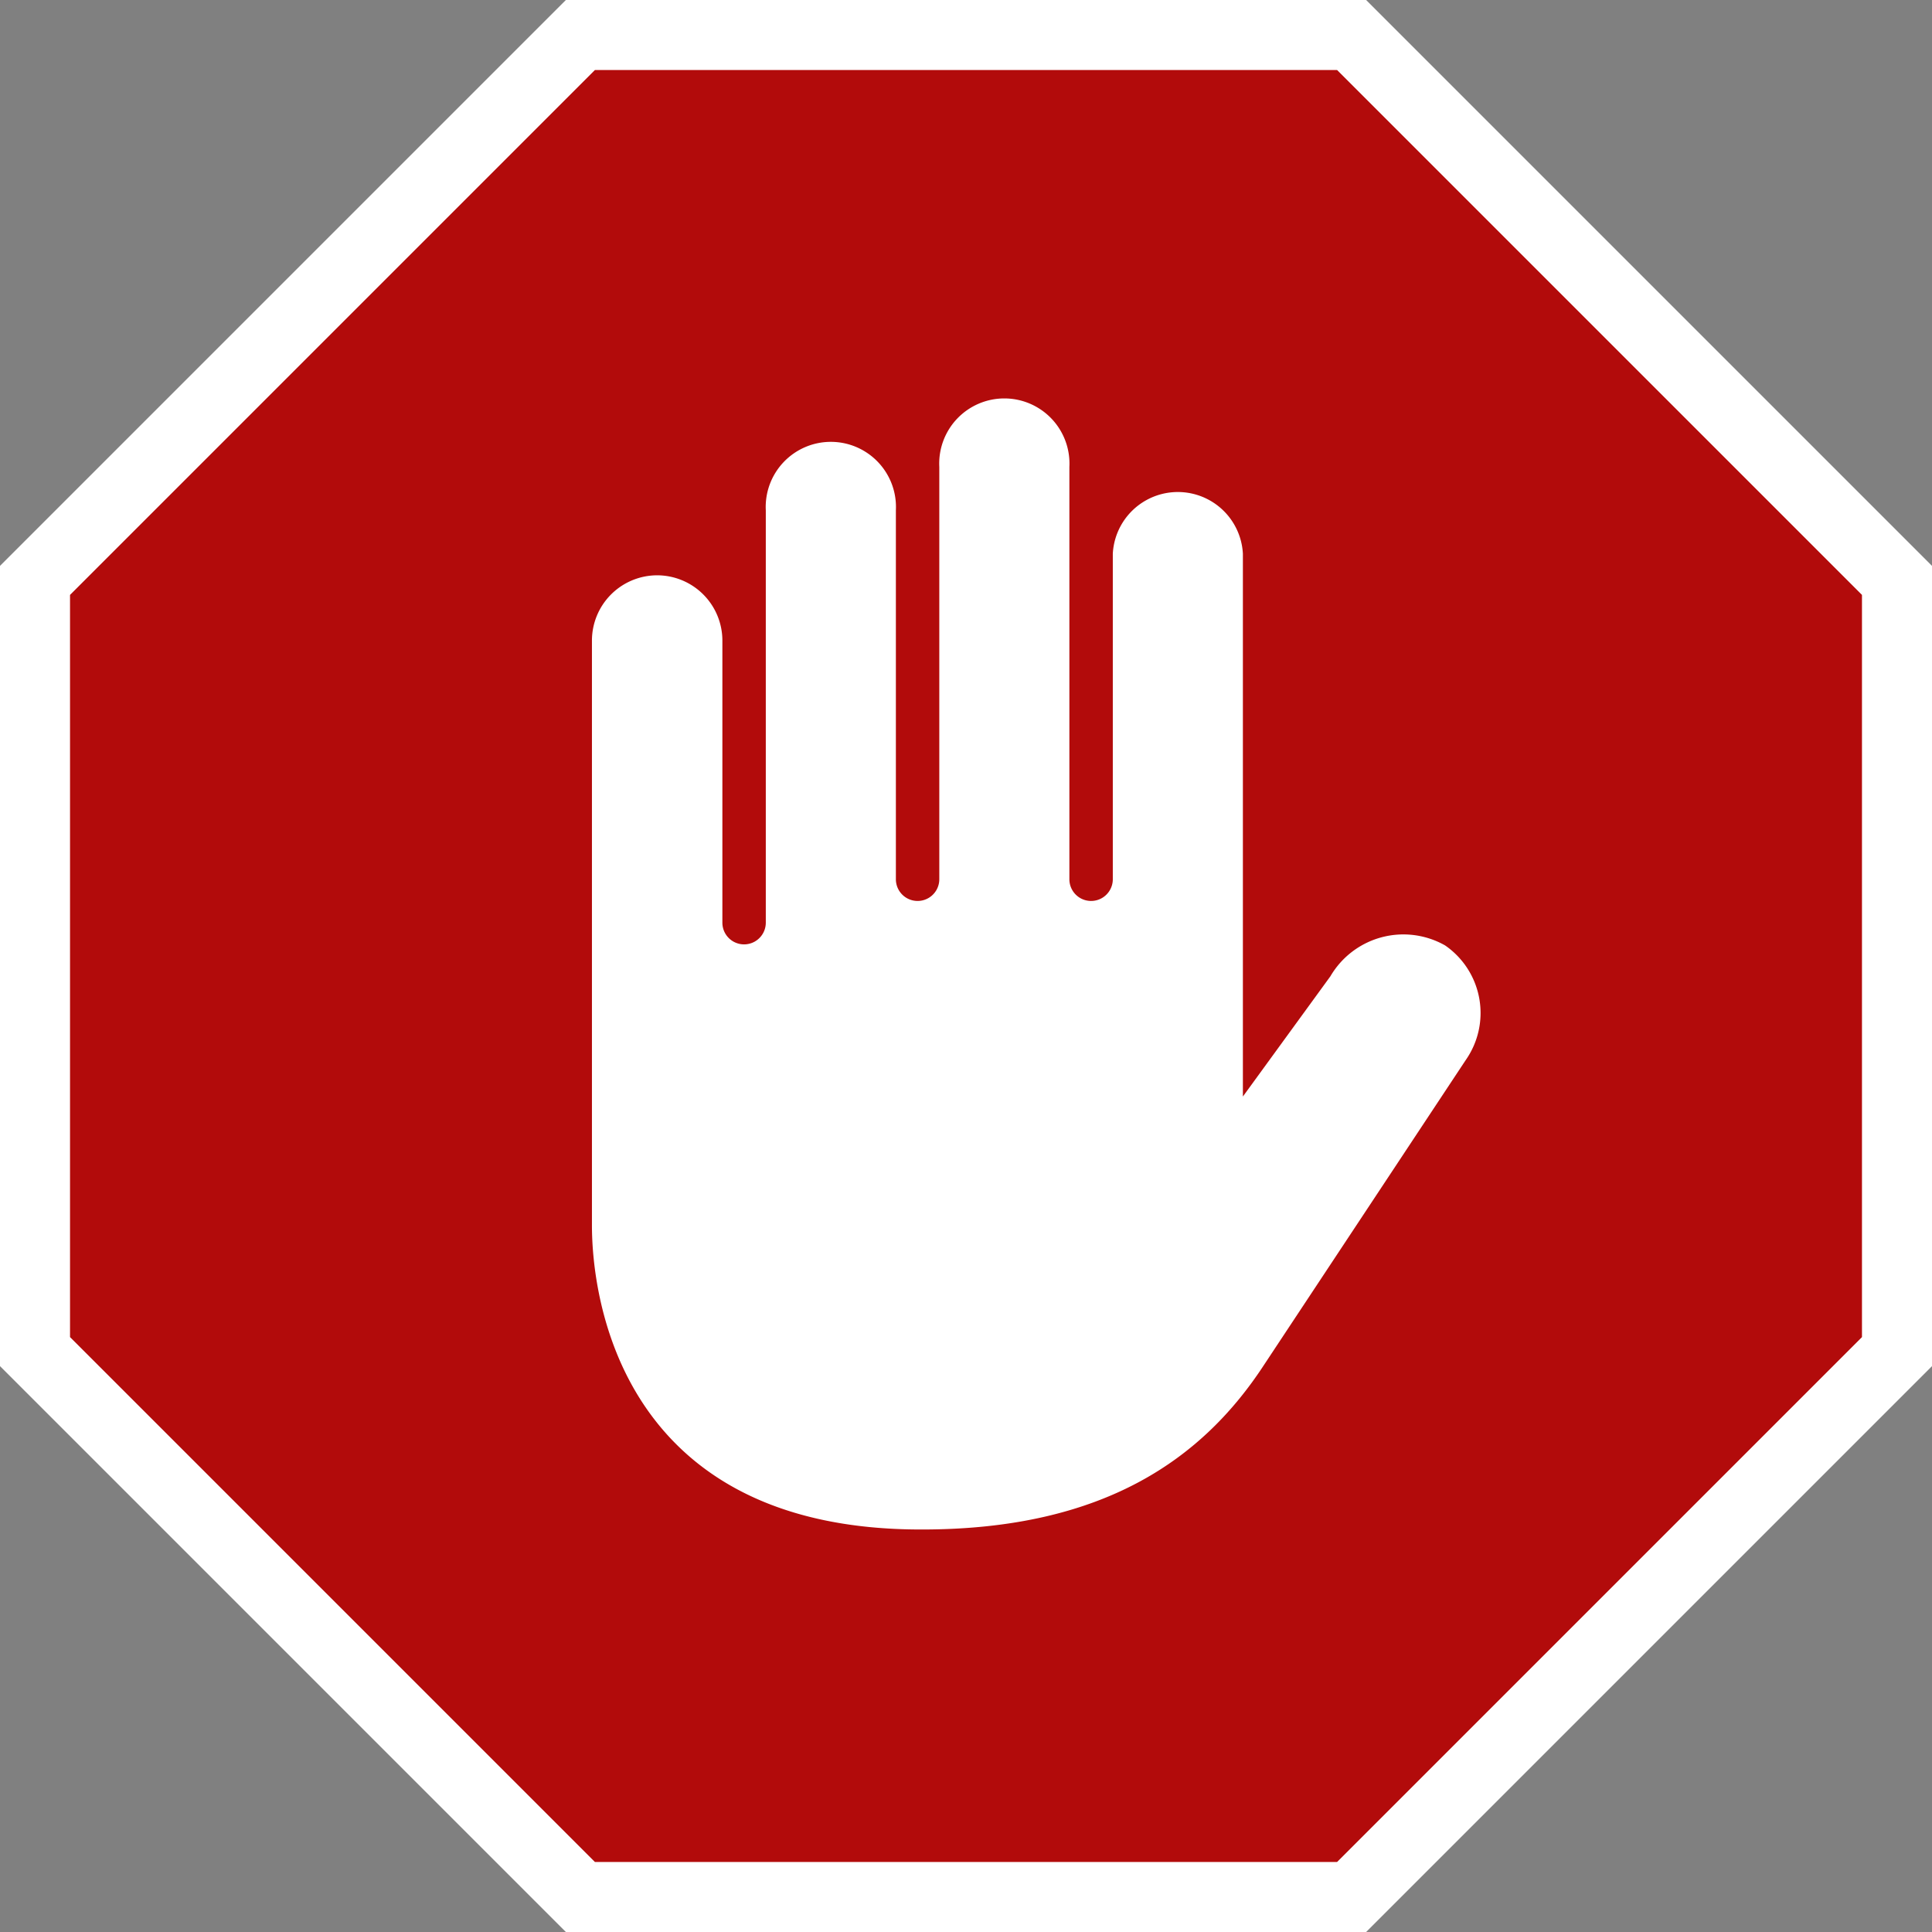 <svg xmlns="http://www.w3.org/2000/svg" viewBox="0 0 110.35 110.35"><rect x="0" y="0" width="110.35" height="110.35" fill="#808080" stroke="none"/><defs><style>.cls-1{fill:#b20b0b;stroke:#fff;stroke-miterlimit:10;stroke-width:4px;}.cls-2{fill:#fff;}</style></defs><title>prevent</title><g id="Layer_2" data-name="Layer 2"><g id="Layer_1-2" data-name="Layer 1"><polygon class="cls-1" points="77.2 2 33.15 2 2 33.15 2 77.2 33.15 108.35 77.2 108.35 108.35 77.2 108.35 33.15 77.2 2"/><path class="cls-2" d="M37.54,32.86a3.73,3.73,0,0,1,3.72,3.72V52.7a1.24,1.24,0,1,0,2.48,0V29.15a3.72,3.72,0,1,1,7.43,0V50.22a1.24,1.24,0,0,0,2.48,0V26.67a3.72,3.72,0,1,1,7.43,0V50.22a1.24,1.24,0,0,0,2.48,0V31.63a3.72,3.72,0,0,1,7.43,0v31l5-6.87A4.83,4.83,0,0,1,82.54,54a4.69,4.69,0,0,1,1.17,6.56L72.17,78c-3.45,5.26-9.05,9.36-19.5,9.36C35.36,87.4,33.81,74,33.81,70V36.58A3.73,3.73,0,0,1,37.54,32.86Z"/></g></g></svg>